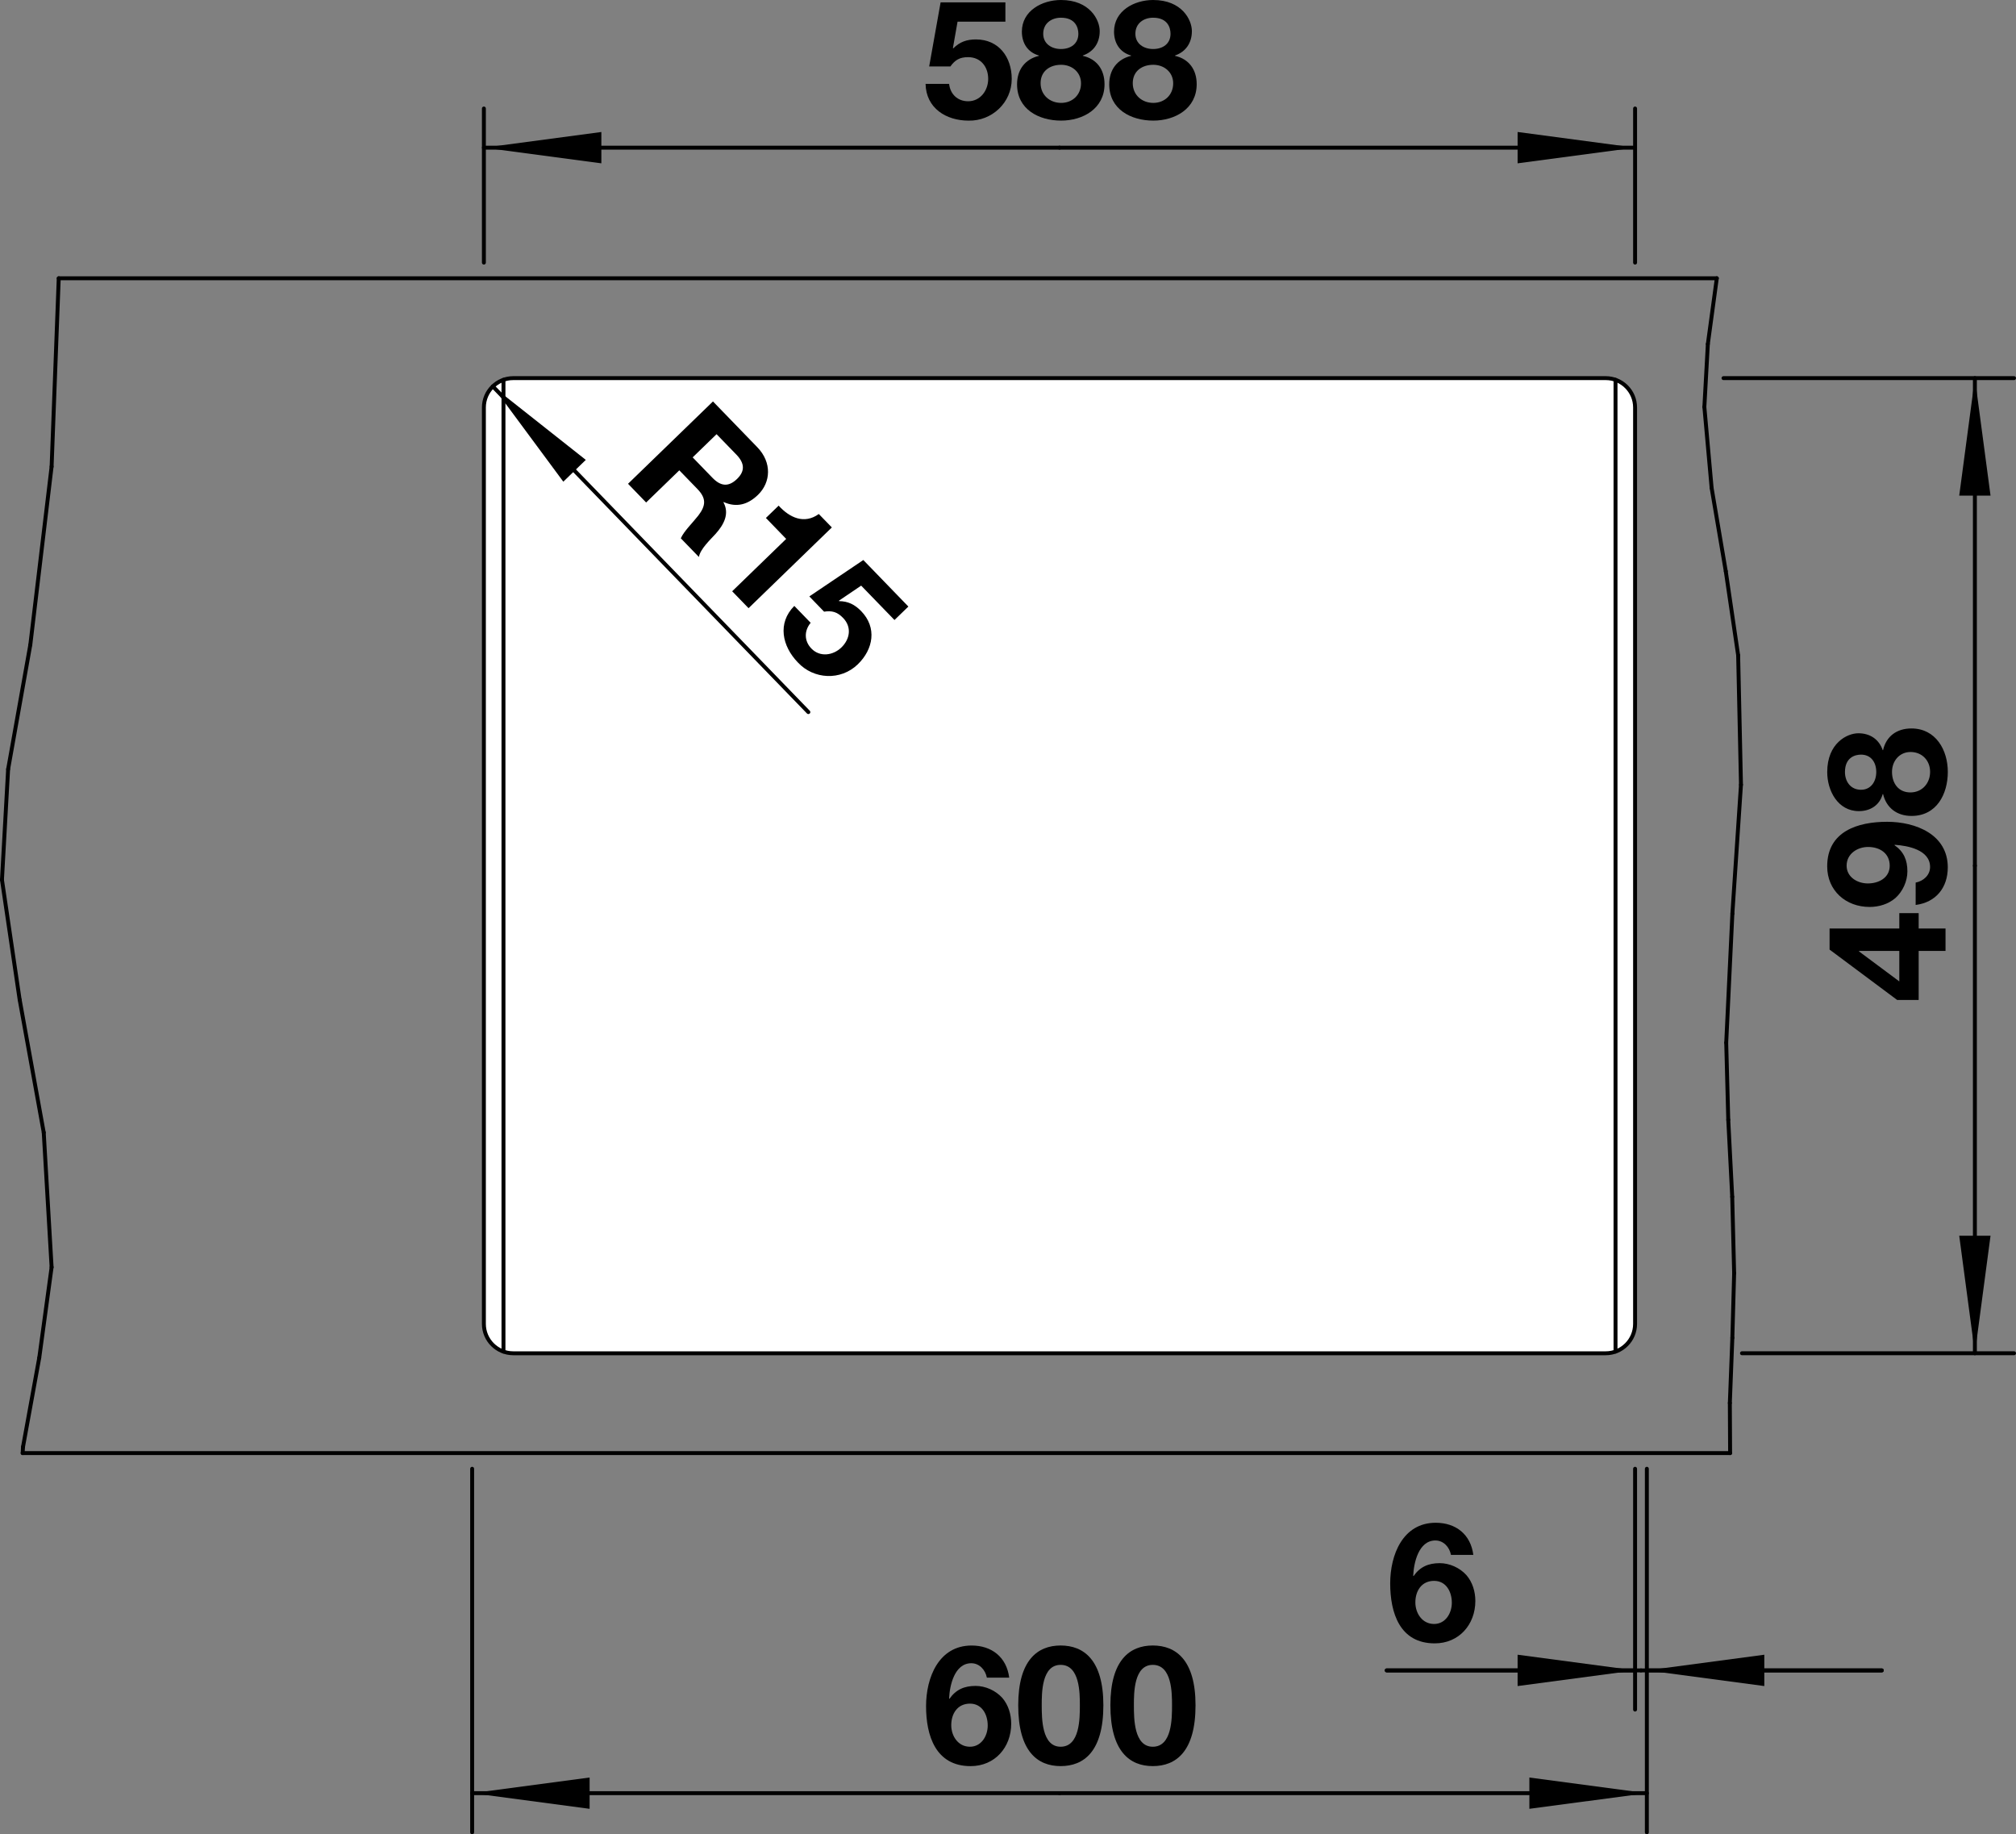 <?xml version="1.0" encoding="utf-8"?>
<!-- Generator: Adobe Illustrator 15.0.0, SVG Export Plug-In . SVG Version: 6.00 Build 0)  -->
<!DOCTYPE svg PUBLIC "-//W3C//DTD SVG 1.1//EN" "http://www.w3.org/Graphics/SVG/1.1/DTD/svg11.dtd">
<svg version="1.1" xmlns="http://www.w3.org/2000/svg" xmlns:xlink="http://www.w3.org/1999/xlink" x="0px" y="0px"
	 width="72.972px" height="66.386px" viewBox="0 0 72.972 66.386" enable-background="new 0 0 72.972 66.386" xml:space="preserve">
<rect x="0" y="0" width="72.972" height="66.386" fill="#808080" stroke="none"/>
<g id="ARBEITSPLATTE">
	
		<path fill="#FFFFFF" stroke="#000000" stroke-width="0.142" stroke-linecap="round" stroke-linejoin="round" stroke-miterlimit="10" d="
		M58.122,13.685H18.578c-0.587,0-1.063,0.476-1.063,1.063v33.166c0,0.587,0.476,1.063,1.063,1.063h39.543
		c0.587,0,1.063-0.476,1.063-1.063V14.748C59.184,14.161,58.708,13.685,58.122,13.685z"/>
	
		<line fill="none" stroke="#000000" stroke-width="0.142" stroke-linecap="round" stroke-linejoin="round" stroke-miterlimit="10" x1="0.82" y1="52.59" x2="62.624" y2="52.59"/>
	
		<line fill="none" stroke="#000000" stroke-width="0.142" stroke-linecap="round" stroke-linejoin="round" stroke-miterlimit="10" x1="62.142" y1="10.071" x2="2.126" y2="10.071"/>
</g>
<g id="UNTERSCHRANK">
	
		<line fill="none" stroke="#000000" stroke-width="0.142" stroke-linecap="round" stroke-linejoin="round" stroke-miterlimit="10" x1="18.224" y1="13.747" x2="18.224" y2="48.915"/>
	
		<line fill="none" stroke="#000000" stroke-width="0.142" stroke-linecap="round" stroke-linejoin="round" stroke-miterlimit="10" x1="58.476" y1="13.747" x2="58.476" y2="48.915"/>
</g>
<g id="_x30_">
	<path d="M36.393,0.785H34.66l-0.168,0.953l0.012,0.013c0.234-0.234,0.486-0.324,0.822-0.324c0.827,0,1.295,0.642,1.295,1.428
		c0,0.863-0.72,1.528-1.56,1.511c-0.815,0-1.541-0.45-1.559-1.331h0.852c0.042,0.378,0.312,0.63,0.689,0.63
		c0.443,0,0.726-0.391,0.726-0.81c0-0.438-0.27-0.786-0.726-0.786c-0.306,0-0.474,0.102-0.642,0.336h-0.768l0.414-2.32h2.345V0.785z
		"/>
	<path d="M38.403,0c1.044,0,1.403,0.719,1.403,1.127c0,0.414-0.21,0.743-0.611,0.882v0.012c0.504,0.114,0.785,0.498,0.785,1.025
		c0,0.888-0.785,1.319-1.57,1.319c-0.81,0-1.596-0.408-1.596-1.313c0-0.533,0.294-0.911,0.792-1.031V2.009
		c-0.408-0.114-0.618-0.45-0.618-0.864C36.988,0.39,37.719,0,38.403,0z M38.41,3.724c0.407,0,0.719-0.288,0.719-0.708
		c0-0.401-0.323-0.671-0.719-0.671c-0.414,0-0.744,0.233-0.744,0.665S38.001,3.724,38.41,3.724z M38.403,1.774
		c0.354,0,0.63-0.191,0.63-0.552c0-0.216-0.102-0.581-0.63-0.581c-0.342,0-0.642,0.203-0.642,0.581
		C37.761,1.583,38.061,1.774,38.403,1.774z"/>
	<path d="M41.739,0c1.044,0,1.403,0.719,1.403,1.127c0,0.414-0.21,0.743-0.611,0.882v0.012c0.504,0.114,0.785,0.498,0.785,1.025
		c0,0.888-0.785,1.319-1.57,1.319c-0.81,0-1.596-0.408-1.596-1.313c0-0.533,0.294-0.911,0.792-1.031V2.009
		c-0.408-0.114-0.618-0.45-0.618-0.864C40.324,0.39,41.055,0,41.739,0z M41.746,3.724c0.407,0,0.719-0.288,0.719-0.708
		c0-0.401-0.323-0.671-0.719-0.671c-0.414,0-0.744,0.233-0.744,0.665S41.337,3.724,41.746,3.724z M41.739,1.774
		c0.354,0,0.63-0.191,0.63-0.552c0-0.216-0.102-0.581-0.63-0.581c-0.342,0-0.642,0.203-0.642,0.581
		C41.097,1.583,41.397,1.774,41.739,1.774z"/>
	
		<line fill="none" stroke="#000000" stroke-width="0.142" stroke-linecap="round" stroke-linejoin="round" stroke-miterlimit="10" x1="17.515" y1="9.504" x2="17.515" y2="3.927"/>
	
		<line fill="none" stroke="#000000" stroke-width="0.142" stroke-linecap="round" stroke-linejoin="round" stroke-miterlimit="10" x1="59.184" y1="9.504" x2="59.184" y2="3.927"/>
	
		<line fill="none" stroke="#000000" stroke-width="0.142" stroke-linecap="round" stroke-linejoin="round" stroke-miterlimit="10" x1="17.515" y1="5.344" x2="38.35" y2="5.344"/>
	
		<line fill="none" stroke="#000000" stroke-width="0.142" stroke-linecap="round" stroke-linejoin="round" stroke-miterlimit="10" x1="59.184" y1="5.344" x2="38.35" y2="5.344"/>
	<polygon points="17.515,5.344 21.767,4.777 21.767,5.911 	"/>
	<polygon points="59.184,5.344 54.932,5.911 54.932,4.777 	"/>
	<path d="M69.449,34.415v1.775h-0.779l-2.446-1.823v-0.762h2.524v-0.558h0.701v0.558h0.972v0.81H69.449z M67.291,34.415v0.019
		l1.457,1.085v-1.104H67.291z"/>
	<path d="M69.341,31.942c0.281-0.054,0.521-0.27,0.521-0.564c0-0.624-0.815-0.773-1.277-0.803l-0.012,0.012
		c0.336,0.234,0.468,0.54,0.468,0.948c0,0.359-0.168,0.726-0.432,0.965c-0.259,0.223-0.601,0.324-0.936,0.324
		c-0.858,0-1.535-0.588-1.535-1.469c0-1.271,1.109-1.613,2.17-1.613c1.032,0,2.195,0.456,2.195,1.649
		c0,0.726-0.42,1.265-1.163,1.361V31.942z M67.62,30.653c-0.39,0-0.779,0.246-0.779,0.678c0,0.408,0.384,0.642,0.768,0.642
		c0.396,0,0.792-0.204,0.792-0.642C68.4,30.875,68.034,30.653,67.62,30.653z"/>
	<path d="M66.139,27.941c0-1.043,0.719-1.403,1.127-1.403c0.414,0,0.743,0.21,0.882,0.611h0.012
		c0.114-0.503,0.498-0.785,1.025-0.785c0.888,0,1.319,0.785,1.319,1.571c0,0.81-0.408,1.595-1.313,1.595
		c-0.533,0-0.911-0.294-1.031-0.792h-0.012c-0.114,0.408-0.45,0.618-0.864,0.618C66.529,29.356,66.139,28.625,66.139,27.941z
		 M67.914,27.941c0-0.354-0.191-0.63-0.552-0.63c-0.216,0-0.581,0.102-0.581,0.63c0,0.342,0.203,0.642,0.581,0.642
		C67.722,28.583,67.914,28.283,67.914,27.941z M69.863,27.935c0-0.408-0.288-0.719-0.708-0.719c-0.401,0-0.671,0.324-0.671,0.719
		c0,0.414,0.233,0.744,0.665,0.744S69.863,28.342,69.863,27.935z"/>
	
		<line fill="none" stroke="#000000" stroke-width="0.142" stroke-linecap="round" stroke-linejoin="round" stroke-miterlimit="10" x1="62.385" y1="13.685" x2="72.901" y2="13.685"/>
	
		<line fill="none" stroke="#000000" stroke-width="0.142" stroke-linecap="round" stroke-linejoin="round" stroke-miterlimit="10" x1="63.054" y1="48.976" x2="72.901" y2="48.976"/>
	
		<line fill="none" stroke="#000000" stroke-width="0.142" stroke-linecap="round" stroke-linejoin="round" stroke-miterlimit="10" x1="71.484" y1="13.685" x2="71.484" y2="31.331"/>
	
		<line fill="none" stroke="#000000" stroke-width="0.142" stroke-linecap="round" stroke-linejoin="round" stroke-miterlimit="10" x1="71.484" y1="48.976" x2="71.484" y2="31.331"/>
	<polygon points="71.484,13.685 72.05,17.937 70.917,17.937 	"/>
	<polygon points="71.484,48.976 70.917,44.724 72.05,44.724 	"/>
	<path d="M25.807,14.529l1.606,1.658c0.534,0.552,0.489,1.271,0.024,1.722c-0.362,0.351-0.771,0.472-1.242,0.261l-0.009,0.009
		c0.23,0.419,0.008,0.818-0.285,1.144c-0.182,0.201-0.556,0.548-0.603,0.835l-0.655-0.676c0.118-0.265,0.42-0.55,0.632-0.821
		c0.277-0.361,0.298-0.623-0.031-0.963l-0.655-0.676l-1.201,1.164l-0.655-0.677L25.807,14.529z M25.072,16.553l0.718,0.741
		c0.296,0.305,0.579,0.339,0.889,0.039c0.297-0.289,0.272-0.572-0.024-0.879l-0.718-0.74L25.072,16.553z"/>
	<path d="M27.095,22.011l-0.593-0.612l1.955-1.895l-0.734-0.758l0.461-0.446c0.4,0.439,0.927,0.681,1.454,0.303l0.472,0.486
		L27.095,22.011z"/>
	<path d="M32.377,22.439l-1.206-1.244l-0.801,0.542l-0.002,0.018c0.332,0.005,0.571,0.123,0.805,0.364
		c0.576,0.594,0.441,1.377-0.124,1.924c-0.62,0.601-1.598,0.547-2.169-0.068c-0.567-0.586-0.75-1.42-0.129-2.046l0.592,0.611
		c-0.242,0.293-0.235,0.662,0.028,0.933c0.309,0.319,0.785,0.25,1.085-0.041c0.315-0.306,0.378-0.741,0.061-1.068
		c-0.213-0.22-0.403-0.27-0.688-0.227l-0.534-0.552l1.954-1.317l1.631,1.684L32.377,22.439z"/>
	
		<line fill="none" stroke="#000000" stroke-width="0.142" stroke-linecap="round" stroke-linejoin="round" stroke-miterlimit="10" x1="17.838" y1="13.984" x2="29.26" y2="25.772"/>
	<polygon points="17.838,13.984 21.204,16.644 20.39,17.433 	"/>
	<path d="M52.52,56.273c-0.054-0.282-0.27-0.521-0.563-0.521c-0.611,0-0.785,0.815-0.804,1.277l0.013,0.012
		c0.233-0.336,0.539-0.468,0.947-0.468c0.359,0,0.726,0.168,0.965,0.432c0.223,0.258,0.324,0.6,0.324,0.936
		c0,0.857-0.594,1.535-1.469,1.535c-1.271,0-1.613-1.109-1.613-2.171c0-1.031,0.455-2.194,1.648-2.194
		c0.726,0,1.266,0.419,1.361,1.163H52.52z M51.231,57.994c0,0.39,0.246,0.78,0.678,0.78c0.408,0,0.642-0.384,0.642-0.768
		c0-0.396-0.204-0.792-0.642-0.792C51.453,57.214,51.231,57.581,51.231,57.994z"/>
	
		<line fill="none" stroke="#000000" stroke-width="0.142" stroke-linecap="round" stroke-linejoin="round" stroke-miterlimit="10" x1="59.184" y1="53.157" x2="59.184" y2="61.872"/>
	
		<line fill="none" stroke="#000000" stroke-width="0.142" stroke-linecap="round" stroke-linejoin="round" stroke-miterlimit="10" x1="59.61" y1="53.157" x2="59.61" y2="66.315"/>
	
		<line fill="none" stroke="#000000" stroke-width="0.142" stroke-linecap="round" stroke-linejoin="round" stroke-miterlimit="10" x1="59.184" y1="60.454" x2="50.194" y2="60.454"/>
	
		<line fill="none" stroke="#000000" stroke-width="0.142" stroke-linecap="round" stroke-linejoin="round" stroke-miterlimit="10" x1="50.194" y1="60.454" x2="59.397" y2="60.454"/>
	
		<line fill="none" stroke="#000000" stroke-width="0.142" stroke-linecap="round" stroke-linejoin="round" stroke-miterlimit="10" x1="59.61" y1="60.454" x2="68.114" y2="60.454"/>
	
		<line fill="none" stroke="#000000" stroke-width="0.142" stroke-linecap="round" stroke-linejoin="round" stroke-miterlimit="10" x1="68.114" y1="60.454" x2="59.397" y2="60.454"/>
	<polygon points="59.184,60.454 54.932,61.021 54.932,59.887 	"/>
	<polygon points="59.61,60.454 63.862,59.887 63.862,61.021 	"/>
	<path d="M35.721,60.716c-0.054-0.282-0.271-0.521-0.563-0.521c-0.612,0-0.786,0.815-0.804,1.277l0.012,0.012
		c0.234-0.336,0.54-0.468,0.947-0.468c0.36,0,0.726,0.168,0.966,0.432c0.222,0.258,0.323,0.6,0.323,0.936
		c0,0.857-0.593,1.535-1.469,1.535c-1.271,0-1.613-1.109-1.613-2.171c0-1.031,0.456-2.194,1.649-2.194
		c0.726,0,1.266,0.419,1.361,1.163H35.721z M34.432,62.437c0,0.39,0.245,0.78,0.677,0.78c0.408,0,0.643-0.384,0.643-0.768
		c0-0.396-0.204-0.792-0.643-0.792C34.654,61.658,34.432,62.024,34.432,62.437z"/>
	<path d="M38.391,59.553c0.84,0,1.547,0.527,1.547,2.164c0,1.674-0.707,2.201-1.547,2.201c-0.833,0-1.535-0.527-1.535-2.201
		C36.856,60.081,37.558,59.553,38.391,59.553z M38.391,63.217c0.696,0,0.696-1.026,0.696-1.5c0-0.438,0-1.463-0.696-1.463
		c-0.689,0-0.684,1.025-0.684,1.463C37.708,62.191,37.708,63.217,38.391,63.217z"/>
	<path d="M41.727,59.553c0.84,0,1.547,0.527,1.547,2.164c0,1.674-0.707,2.201-1.547,2.201c-0.833,0-1.535-0.527-1.535-2.201
		C40.192,60.081,40.894,59.553,41.727,59.553z M41.727,63.217c0.696,0,0.696-1.026,0.696-1.5c0-0.438,0-1.463-0.696-1.463
		c-0.689,0-0.684,1.025-0.684,1.463C41.043,62.191,41.043,63.217,41.727,63.217z"/>
	
		<line fill="none" stroke="#000000" stroke-width="0.142" stroke-linecap="round" stroke-linejoin="round" stroke-miterlimit="10" x1="17.09" y1="53.157" x2="17.09" y2="66.315"/>
	
		<line fill="none" stroke="#000000" stroke-width="0.142" stroke-linecap="round" stroke-linejoin="round" stroke-miterlimit="10" x1="59.61" y1="64.898" x2="38.35" y2="64.898"/>
	
		<line fill="none" stroke="#000000" stroke-width="0.142" stroke-linecap="round" stroke-linejoin="round" stroke-miterlimit="10" x1="17.09" y1="64.898" x2="38.35" y2="64.898"/>
	<polygon points="59.61,64.898 55.358,65.464 55.358,64.331 	"/>
	<polygon points="17.09,64.898 21.342,64.331 21.342,65.464 	"/>
	
		<line fill="none" stroke="#000000" stroke-width="0.142" stroke-linecap="round" stroke-linejoin="round" stroke-miterlimit="10" x1="0.712" y1="36.183" x2="1.583" y2="40.986"/>
	
		<line fill="none" stroke="#000000" stroke-width="0.142" stroke-linecap="round" stroke-linejoin="round" stroke-miterlimit="10" x1="0.071" y1="31.841" x2="0.712" y2="36.183"/>
	
		<line fill="none" stroke="#000000" stroke-width="0.142" stroke-linecap="round" stroke-linejoin="round" stroke-miterlimit="10" x1="1.583" y1="40.986" x2="1.868" y2="45.863"/>
	
		<line fill="none" stroke="#000000" stroke-width="0.142" stroke-linecap="round" stroke-linejoin="round" stroke-miterlimit="10" x1="2.126" y1="10.071" x2="1.868" y2="16.886"/>
	
		<line fill="none" stroke="#000000" stroke-width="0.142" stroke-linecap="round" stroke-linejoin="round" stroke-miterlimit="10" x1="0.294" y1="27.838" x2="0.071" y2="31.841"/>
	
		<line fill="none" stroke="#000000" stroke-width="0.142" stroke-linecap="round" stroke-linejoin="round" stroke-miterlimit="10" x1="0.833" y1="52.365" x2="0.82" y2="52.59"/>
	
		<line fill="none" stroke="#000000" stroke-width="0.142" stroke-linecap="round" stroke-linejoin="round" stroke-miterlimit="10" x1="1.868" y1="16.886" x2="1.097" y2="23.339"/>
	
		<line fill="none" stroke="#000000" stroke-width="0.142" stroke-linecap="round" stroke-linejoin="round" stroke-miterlimit="10" x1="1.097" y1="23.339" x2="0.294" y2="27.838"/>
	
		<line fill="none" stroke="#000000" stroke-width="0.142" stroke-linecap="round" stroke-linejoin="round" stroke-miterlimit="10" x1="1.868" y1="45.863" x2="1.421" y2="49.139"/>
	
		<line fill="none" stroke="#000000" stroke-width="0.142" stroke-linecap="round" stroke-linejoin="round" stroke-miterlimit="10" x1="1.421" y1="49.139" x2="0.833" y2="52.365"/>
	
		<line fill="none" stroke="#000000" stroke-width="0.142" stroke-linecap="round" stroke-linejoin="round" stroke-miterlimit="10" x1="61.692" y1="14.729" x2="61.818" y2="12.45"/>
	
		<line fill="none" stroke="#000000" stroke-width="0.142" stroke-linecap="round" stroke-linejoin="round" stroke-miterlimit="10" x1="61.818" y1="12.45" x2="62.142" y2="10.071"/>
	
		<line fill="none" stroke="#000000" stroke-width="0.142" stroke-linecap="round" stroke-linejoin="round" stroke-miterlimit="10" x1="61.955" y1="17.662" x2="61.692" y2="14.729"/>
	
		<line fill="none" stroke="#000000" stroke-width="0.142" stroke-linecap="round" stroke-linejoin="round" stroke-miterlimit="10" x1="62.7" y1="43.313" x2="62.557" y2="40.528"/>
	
		<line fill="none" stroke="#000000" stroke-width="0.142" stroke-linecap="round" stroke-linejoin="round" stroke-miterlimit="10" x1="62.557" y1="40.528" x2="62.483" y2="37.738"/>
	
		<line fill="none" stroke="#000000" stroke-width="0.142" stroke-linecap="round" stroke-linejoin="round" stroke-miterlimit="10" x1="62.77" y1="46.079" x2="62.7" y2="43.313"/>
	
		<line fill="none" stroke="#000000" stroke-width="0.142" stroke-linecap="round" stroke-linejoin="round" stroke-miterlimit="10" x1="63.017" y1="28.401" x2="62.915" y2="23.716"/>
	
		<line fill="none" stroke="#000000" stroke-width="0.142" stroke-linecap="round" stroke-linejoin="round" stroke-miterlimit="10" x1="62.624" y1="52.59" x2="62.614" y2="50.777"/>
	
		<line fill="none" stroke="#000000" stroke-width="0.142" stroke-linecap="round" stroke-linejoin="round" stroke-miterlimit="10" x1="62.705" y1="48.418" x2="62.77" y2="46.079"/>
	
		<line fill="none" stroke="#000000" stroke-width="0.142" stroke-linecap="round" stroke-linejoin="round" stroke-miterlimit="10" x1="62.614" y1="50.777" x2="62.705" y2="48.418"/>
	
		<line fill="none" stroke="#000000" stroke-width="0.142" stroke-linecap="round" stroke-linejoin="round" stroke-miterlimit="10" x1="62.483" y1="37.738" x2="62.706" y2="33.066"/>
	
		<line fill="none" stroke="#000000" stroke-width="0.142" stroke-linecap="round" stroke-linejoin="round" stroke-miterlimit="10" x1="62.706" y1="33.066" x2="63.017" y2="28.401"/>
	
		<line fill="none" stroke="#000000" stroke-width="0.142" stroke-linecap="round" stroke-linejoin="round" stroke-miterlimit="10" x1="62.467" y1="20.674" x2="61.955" y2="17.662"/>
	
		<line fill="none" stroke="#000000" stroke-width="0.142" stroke-linecap="round" stroke-linejoin="round" stroke-miterlimit="10" x1="62.915" y1="23.716" x2="62.467" y2="20.674"/>
</g>
</svg>
